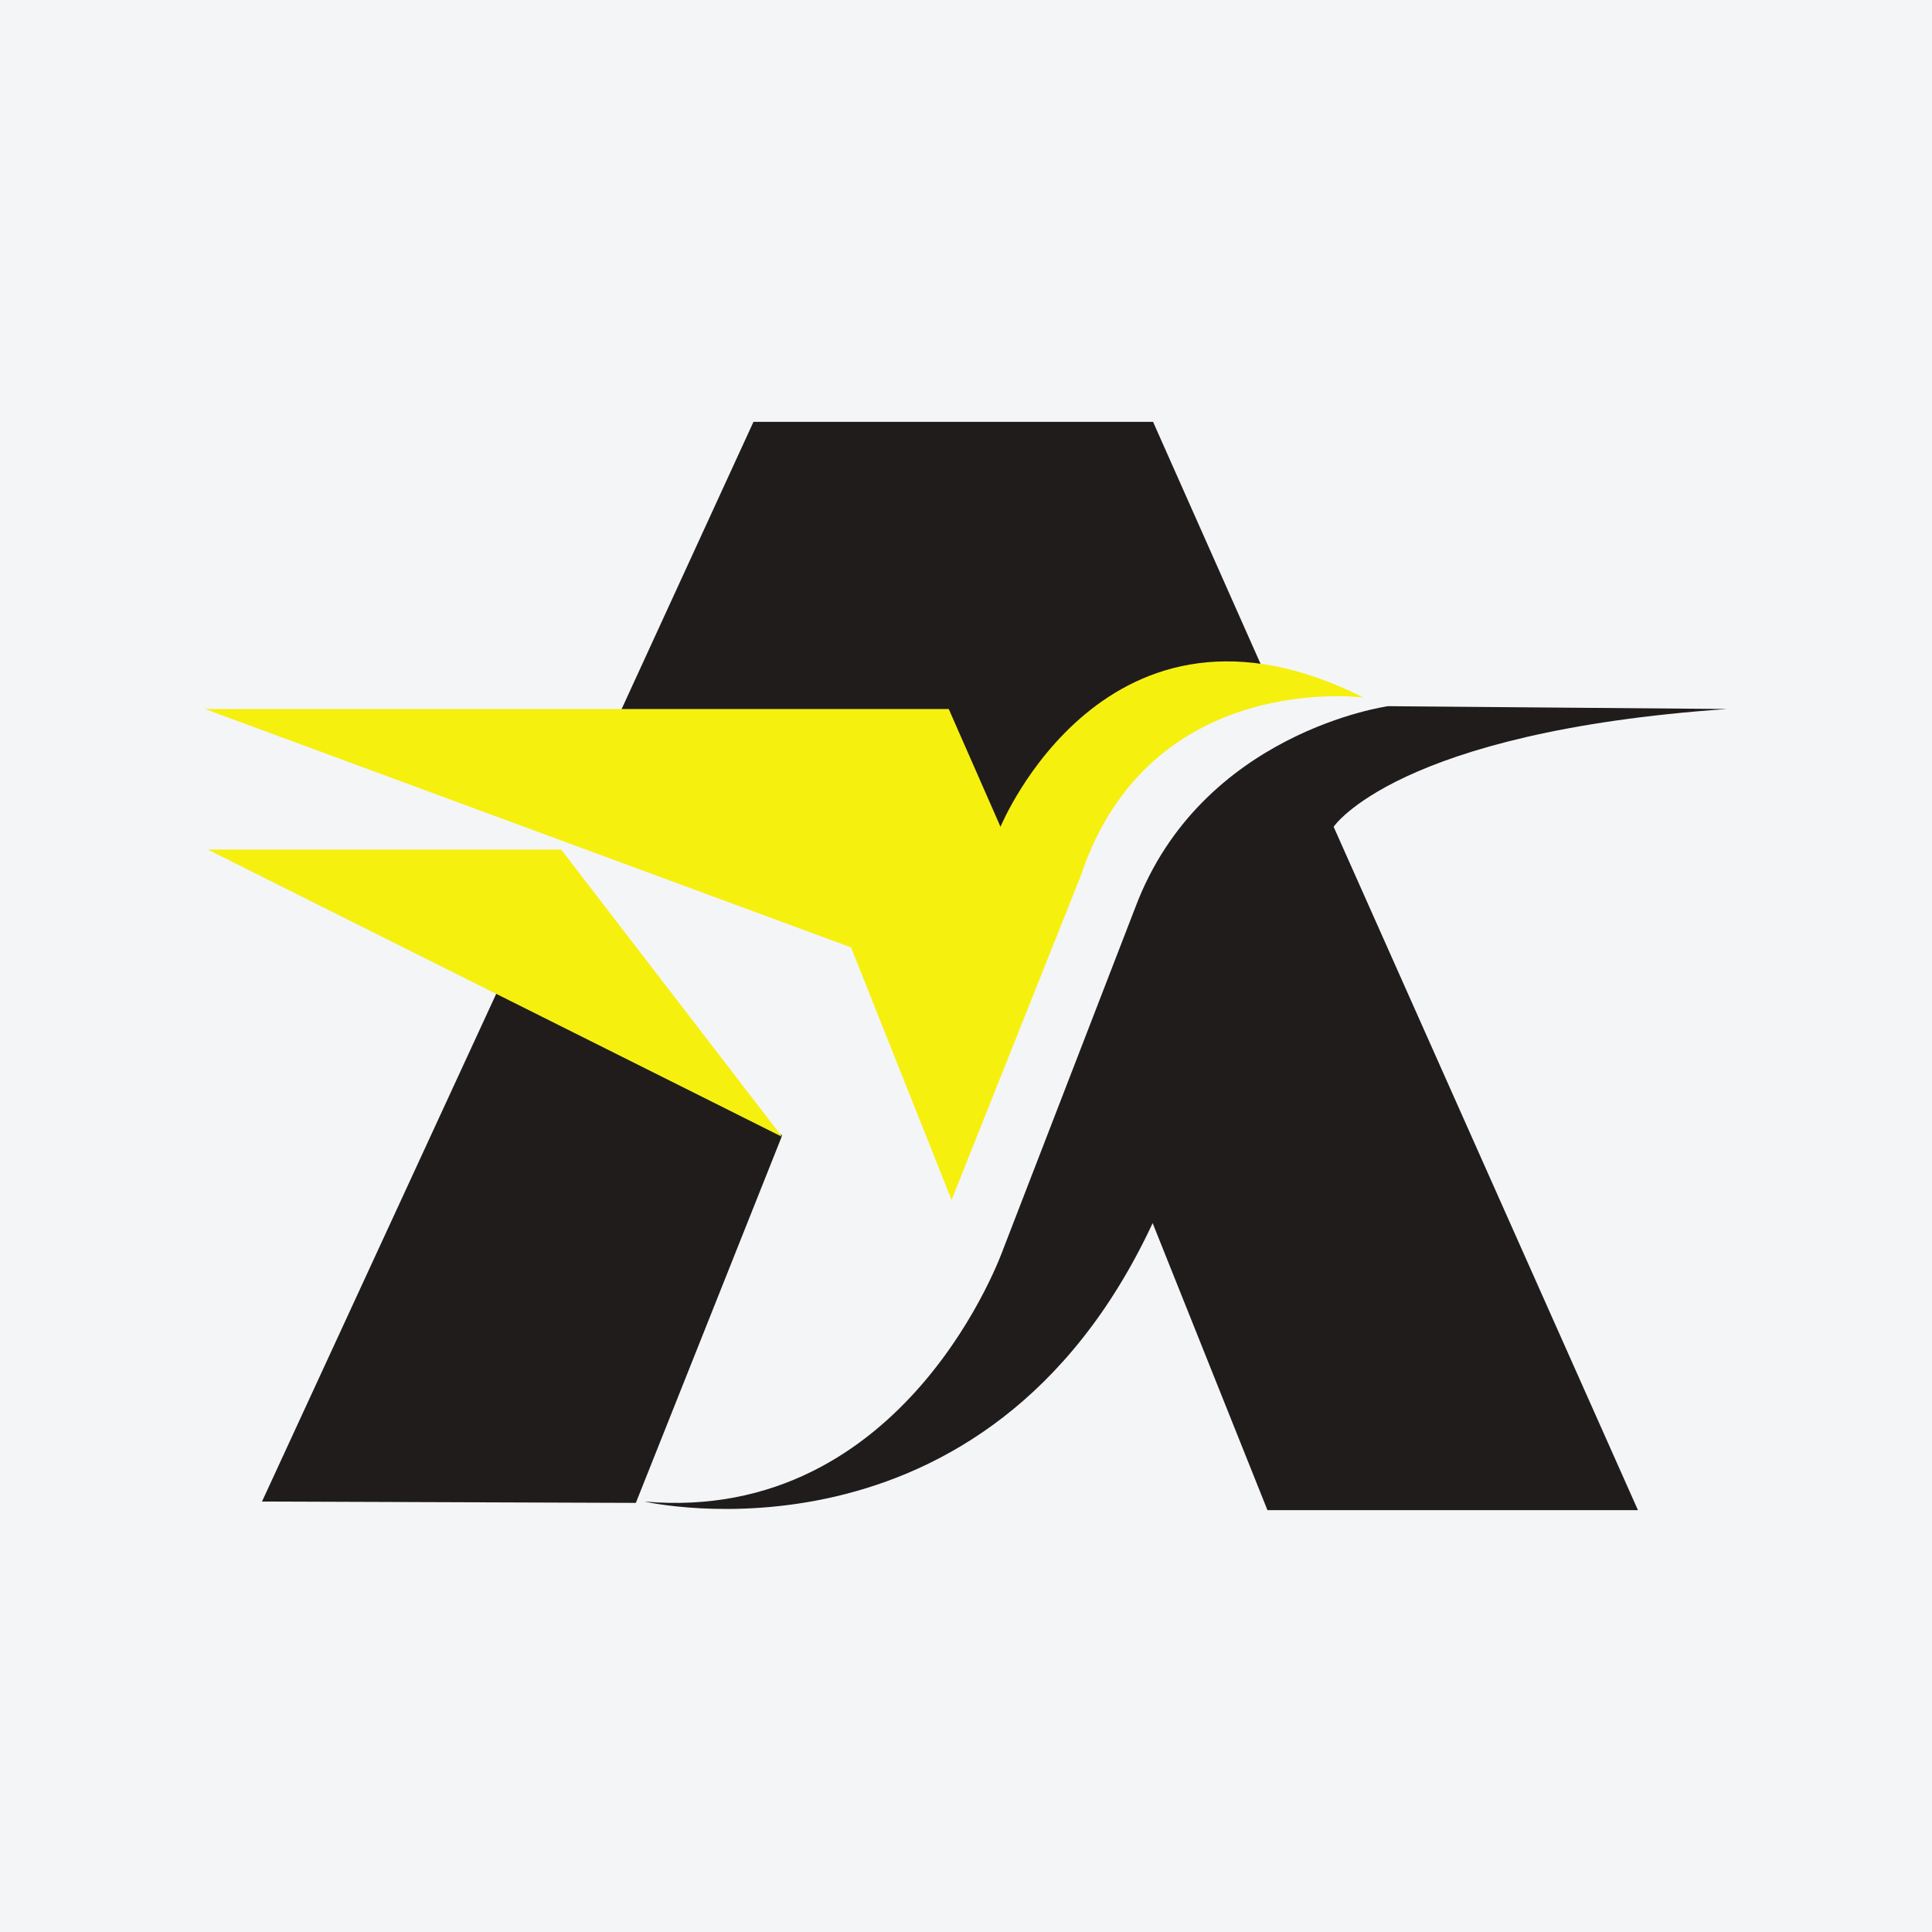 <?xml version="1.0" encoding="UTF-8"?>
<svg xmlns="http://www.w3.org/2000/svg" xmlns:xlink="http://www.w3.org/1999/xlink" width="56pt" height="56pt" viewBox="0 0 56 56" version="1.1">
<g id="surface1">
<rect x="0" y="0" width="56" height="56" style="fill:rgb(95.668%,95.779%,96.777%);fill-opacity:1;stroke:none;"/>
<path style=" stroke:none;fill-rule:nonzero;fill:rgb(12.86%,11.214%,11.195%);fill-opacity:1;" d="M 14.582 28.375 L 7.594 43.523 L 18.43 43.562 L 22.672 32.91 L 14.582 28.375 "/>
<path style=" stroke:none;fill-rule:nonzero;fill:rgb(12.86%,11.214%,11.195%);fill-opacity:1;" d="M 21.84 12.227 L 17.676 21.297 L 27 21.715 L 29.168 25.879 C 29.168 25.879 31.676 19.051 36.75 19.719 L 33.422 12.227 L 21.84 12.227 "/>
<path style=" stroke:none;fill-rule:nonzero;fill:rgb(12.86%,11.214%,11.195%);fill-opacity:1;" d="M 50.059 20.551 L 40.234 20.469 C 40.234 20.469 34.824 21.215 32.91 26.297 L 29.082 36.199 C 29.082 36.199 26.293 44.191 18.68 43.523 C 18.68 43.523 28.582 45.812 33.41 35.453 L 36.738 43.773 L 47.477 43.773 L 38.656 23.965 C 38.656 23.965 40.484 21.215 50.059 20.551 "/>
<path style=" stroke:none;fill-rule:nonzero;fill:rgb(96.297%,94.051%,6.168%);fill-opacity:1;" d="M 5.941 20.551 L 27.5 20.551 L 29 23.965 C 29 23.965 32.078 16.473 39.523 20.219 C 39.523 20.219 33.328 19.387 31.328 25.383 L 27.582 34.781 L 24.668 27.461 L 5.941 20.551 "/>
<path style=" stroke:none;fill-rule:nonzero;fill:rgb(96.297%,94.051%,6.168%);fill-opacity:1;" d="M 6.023 24.625 L 16.266 24.625 L 22.672 32.953 Z M 6.023 24.625 "/>
</g>
</svg>
